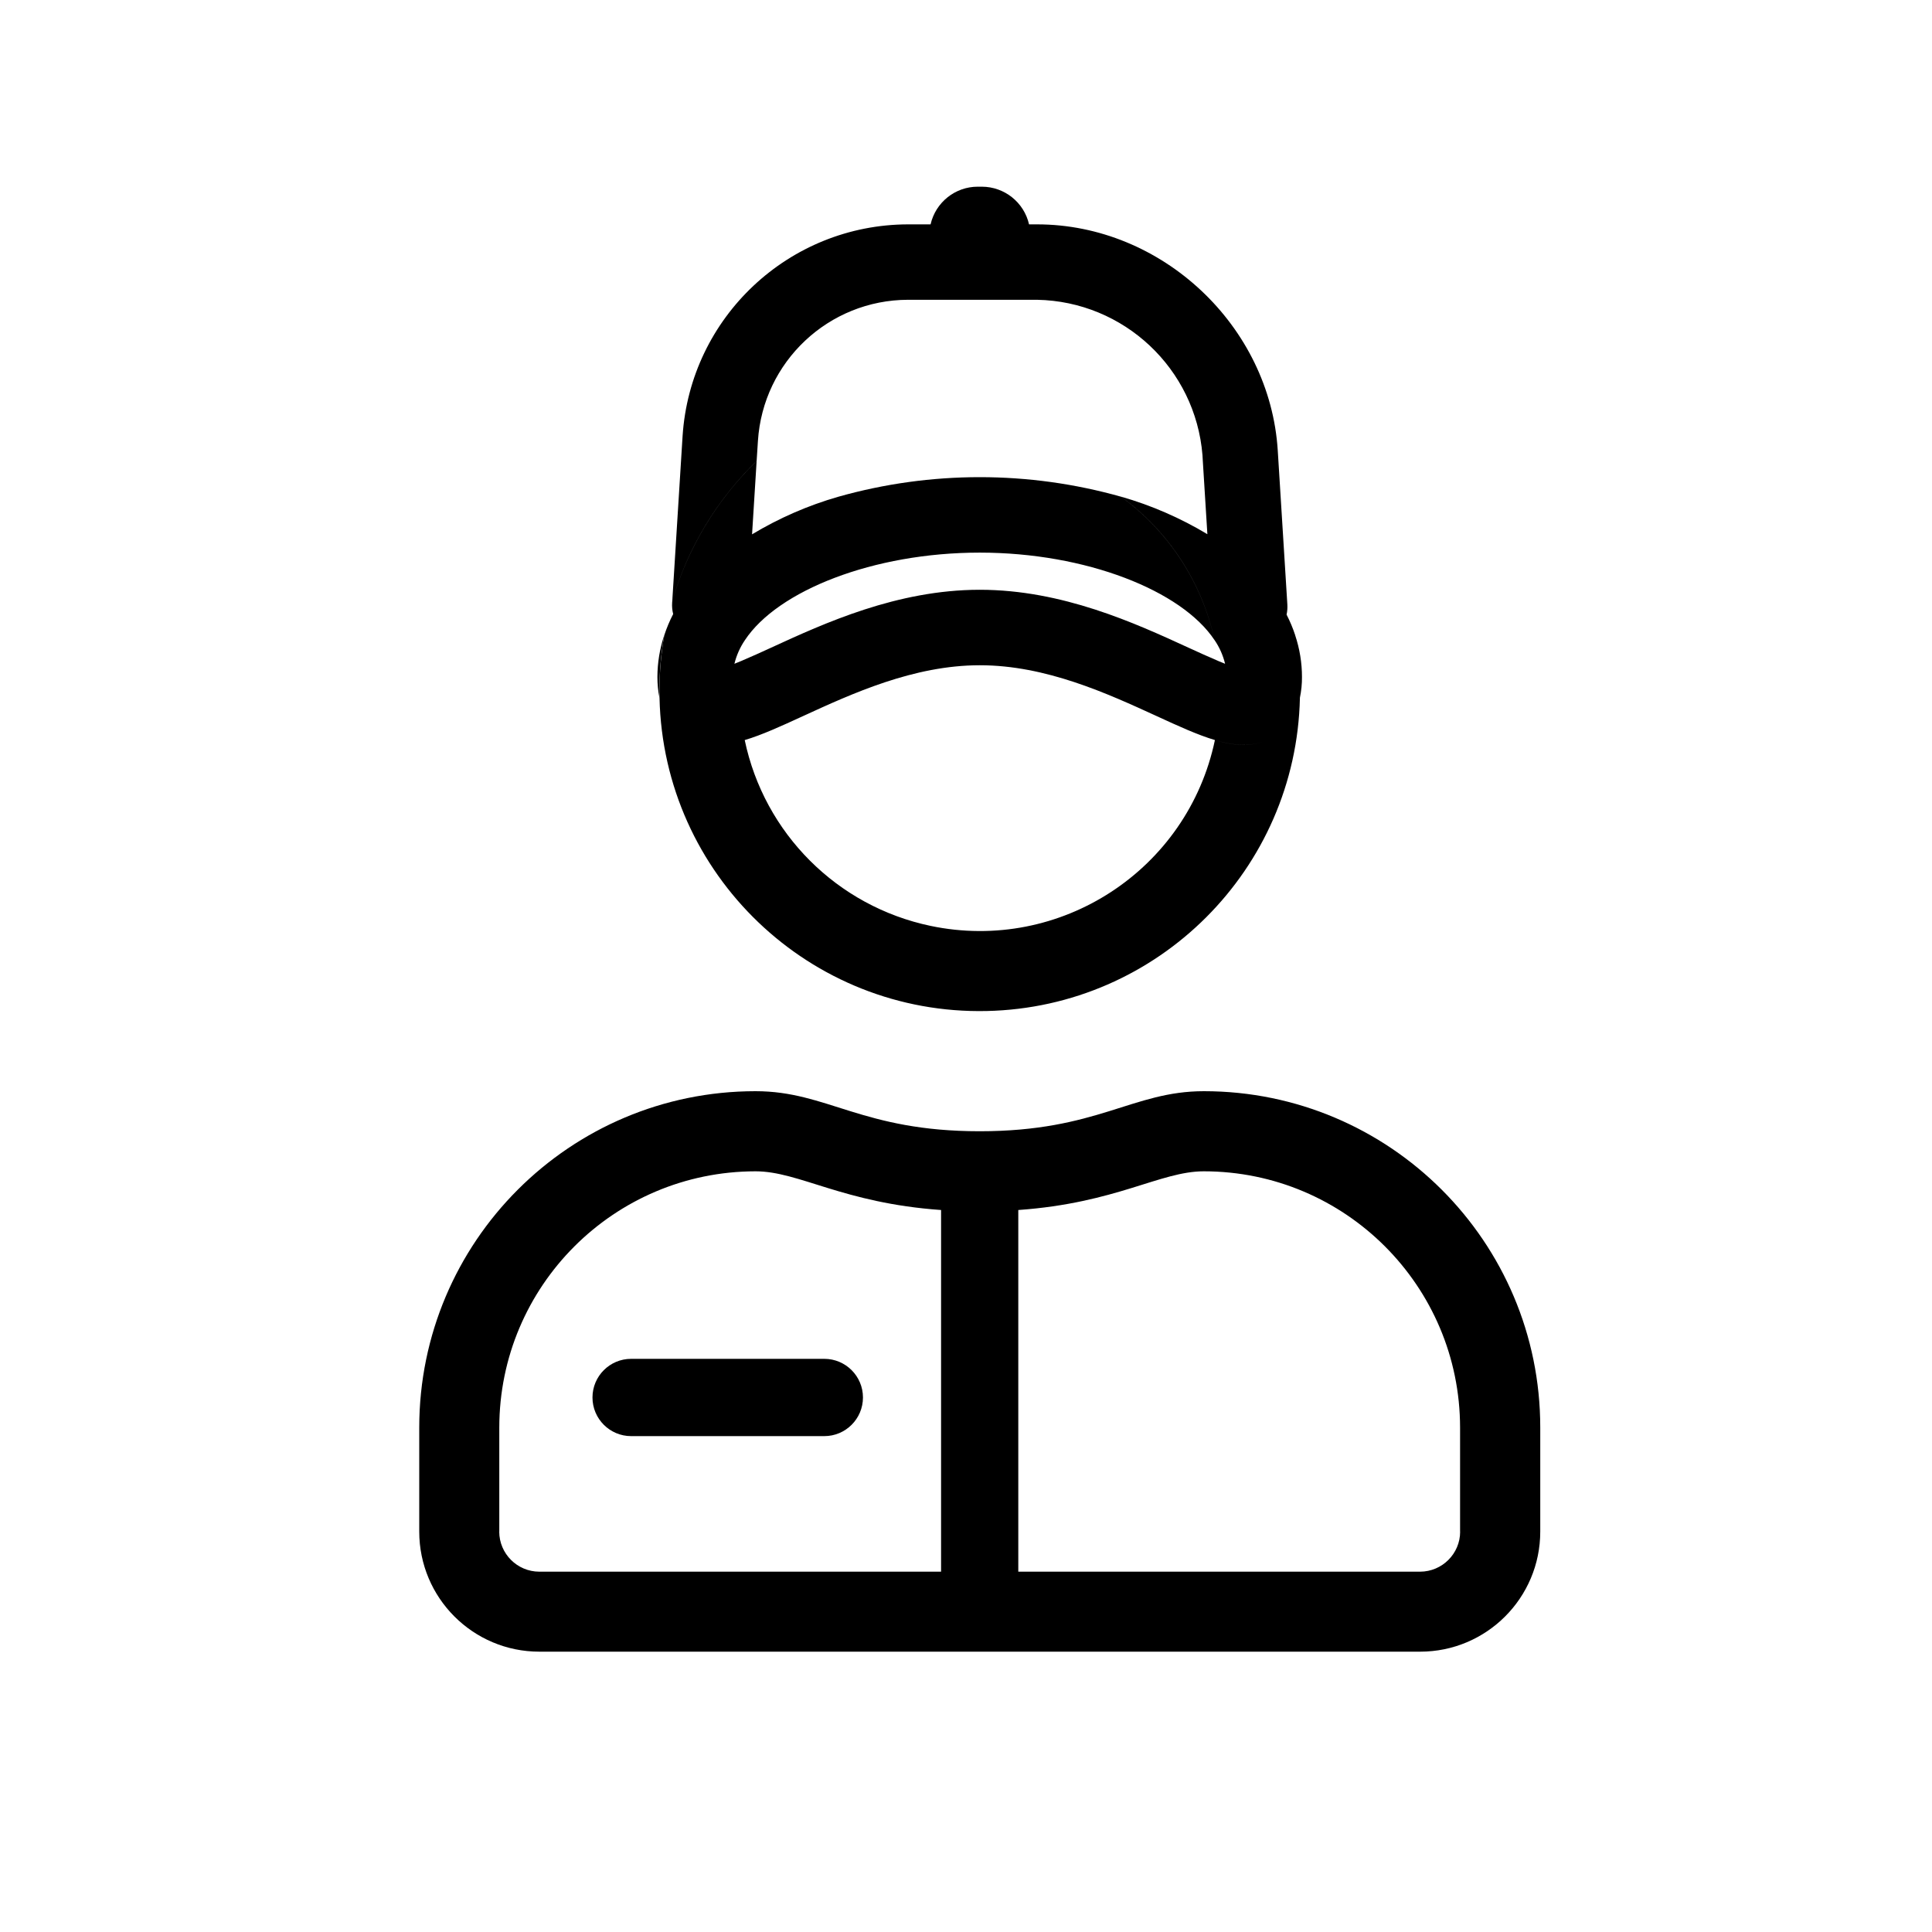 <svg xmlns="http://www.w3.org/2000/svg" viewBox="0 0 300 300">
  <path d="M186.94,169.44c-11.15,0-16.51,6.22-34.81,6.22s-23.62-6.22-34.81-6.22c-28.84,0-52.21,23.38-52.22,52.22v16.16c0,10.3,8.35,18.65,18.65,18.65h136.77c10.3,0,18.65-8.35,18.65-18.65v-16.16c0-28.84-23.38-52.21-52.22-52.22ZM77.53,237.83v-16.16c.01-21.97,17.82-39.77,39.79-39.79,6.78,0,13.55,4.93,28.81,6.01v56.16h-62.39c-3.43-.01-6.21-2.79-6.22-6.22ZM226.73,237.83c0,3.43-2.79,6.21-6.22,6.22h-62.39v-56.16c15.24-1.08,22.03-6.01,28.81-6.01,21.97.01,39.77,17.82,39.79,39.79v16.16Z"/>
  <path d="M102.39,107.27c0-2.89.25-5.78.75-8.63-.7,2.09-1.05,4.28-1.06,6.48,0,1.09.1,2.18.32,3.25,0-.37-.01-.73-.01-1.1Z"/>
  <path d="M102.4,107.27c0,.37,0,.73.01,1.1.56,2.62,1.86,4.6,3.88,5.89,1.45.94,3.15,1.43,4.89,1.41h0c-1.73.02-3.43-.47-4.89-1.41-2.02-1.3-3.32-3.27-3.88-5.89.61,27.46,23.36,49.23,50.82,48.62,26.6-.59,48.03-22.01,48.62-48.61,0,0,0-.01,0-.02,0,0,0-.01,0-.02.22-1.06.33-2.15.32-3.23,0-2.19-.36-4.37-1.05-6.45,0,0,0-.01,0-.02-.36-1.1-.81-2.17-1.34-3.2.11-.51.15-1.03.12-1.56l-.04-.65s0,0,0,0l-1.45-23.27c-1.21-19.36-17.98-35.12-37.38-35.12h-1.24c-.78-3.42-3.82-5.84-7.32-5.85h-.65c-3.5,0-6.54,2.43-7.32,5.85h-3.49c-18.51.03-33.83,14.42-35.02,32.89l-1.6,25.58c2.41-8.25,6.93-15.74,13.1-21.73l.2-3.12c.79-12.31,10.99-21.89,23.32-21.91h20.02c13.49.25,24.6,10.68,25.69,24.13l.05.88h0s.71,11.39.71,11.39c-4.19-2.52-8.7-4.48-13.4-5.83,7.41,5.4,12.57,13.32,14.52,22.28.76,1.11,1.31,2.36,1.63,3.67-.34-.14-.71-.29-1.08-.44.51,4.1.34,8.25-.5,12.29,3.53,1.05,6.55,1.12,9.33-.66,0,0,0,0,0,0-2.78,1.78-5.81,1.72-9.33.66-4.23,20.16-24,33.08-44.16,28.85-14.49-3.04-25.82-14.36-28.85-28.85,0,0,0,0,0,0,0,0,0,0,0,0,2.68-.8,5.65-2.16,9.02-3.71,7.67-3.52,17.22-7.91,27.49-7.91s19.81,4.39,27.49,7.91c3.37,1.55,6.34,2.91,9.02,3.71.85-4.04,1.02-8.19.5-12.29-1.52-.64-3.2-1.41-4.64-2.07-8.25-3.79-19.55-8.98-32.38-8.98s-24.13,5.19-32.38,8.98c-1.44.66-3.12,1.43-4.64,2.07,0,0,0,0,0,0-.37.16-.73.31-1.08.44.32-1.31.87-2.55,1.63-3.67,0,0,0,0,0,0,5.09-7.69,19.95-13.59,36.46-13.59s31.38,5.9,36.47,13.6c-1.95-8.95-7.11-16.88-14.52-22.28-14.35-4.05-29.54-4.05-43.89,0,0,0,0,0,0,0-4.71,1.35-9.22,3.32-13.41,5.84l.71-11.38c-6.17,5.99-10.68,13.47-13.1,21.73l-.02.25c-.04.6.01,1.2.16,1.78-.55,1.06-1.01,2.16-1.38,3.29-.5,2.85-.75,5.74-.75,8.63ZM198.7,113.74c-.1.08-.22.16-.33.24.11-.08.22-.15.33-.24Z"/>
  <path d="M128,211h-30c-3.31,0-6,2.69-6,6s2.69,6,6,6h30c3.31,0,6-2.69,6-6s-2.69-6-6-6Z"/>
</svg>